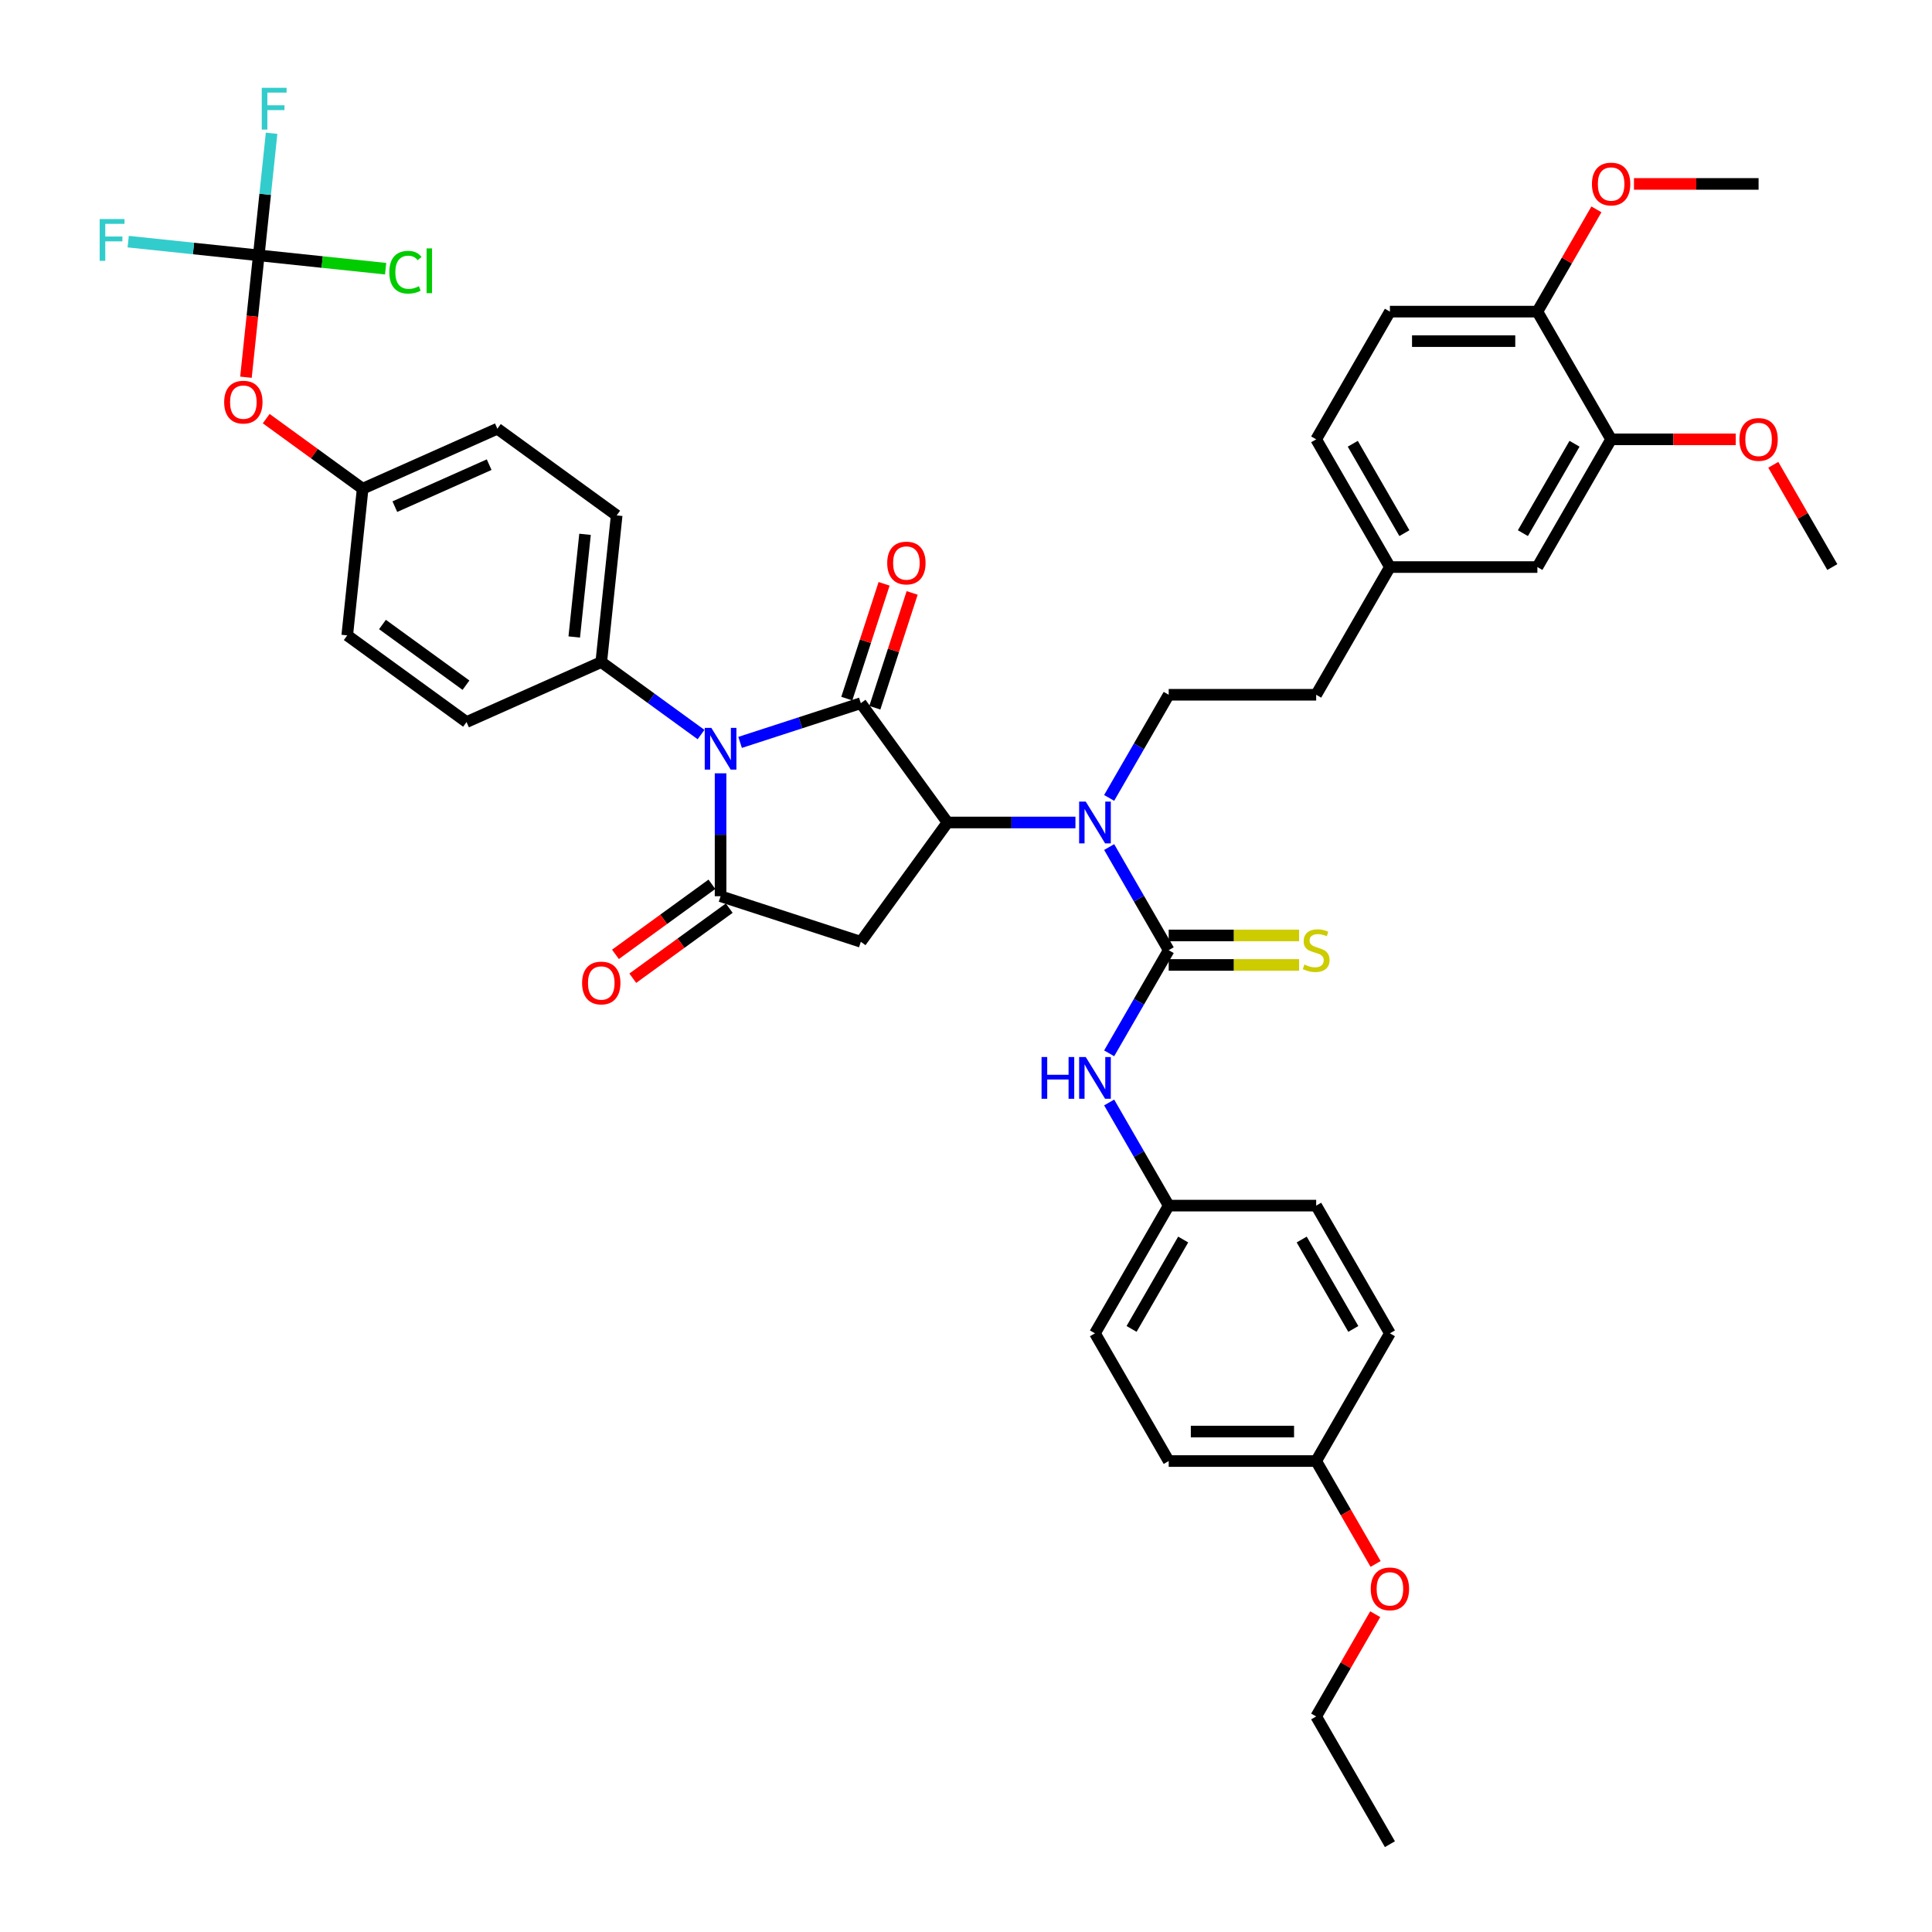<?xml version='1.0' encoding='iso-8859-1'?>
<svg version='1.1' baseProfile='full'
              xmlns='http://www.w3.org/2000/svg'
                      xmlns:rdkit='http://www.rdkit.org/xml'
                      xmlns:xlink='http://www.w3.org/1999/xlink'
                  xml:space='preserve'
width='1000px' height='1000px' viewBox='0 0 1000 1000'>
<!-- END OF HEADER -->
<rect style='opacity:1.0;fill:#FFFFFF;stroke:none' width='1000' height='1000' x='0' y='0'> </rect>
<path class='bond-0' d='M 383.071,384.266 L 414.315,374.114' style='fill:none;fill-rule:evenodd;stroke:#0000FF;stroke-width:6px;stroke-linecap:butt;stroke-linejoin:miter;stroke-opacity:1' />
<path class='bond-0' d='M 414.315,374.114 L 445.559,363.962' style='fill:none;fill-rule:evenodd;stroke:#000000;stroke-width:6px;stroke-linecap:butt;stroke-linejoin:miter;stroke-opacity:1' />
<path class='bond-1' d='M 372.965,400.266 L 372.965,432.073' style='fill:none;fill-rule:evenodd;stroke:#0000FF;stroke-width:6px;stroke-linecap:butt;stroke-linejoin:miter;stroke-opacity:1' />
<path class='bond-1' d='M 372.965,432.073 L 372.965,463.88' style='fill:none;fill-rule:evenodd;stroke:#000000;stroke-width:6px;stroke-linecap:butt;stroke-linejoin:miter;stroke-opacity:1' />
<path class='bond-8' d='M 362.858,380.207 L 337.035,361.446' style='fill:none;fill-rule:evenodd;stroke:#0000FF;stroke-width:6px;stroke-linecap:butt;stroke-linejoin:miter;stroke-opacity:1' />
<path class='bond-8' d='M 337.035,361.446 L 311.212,342.684' style='fill:none;fill-rule:evenodd;stroke:#000000;stroke-width:6px;stroke-linecap:butt;stroke-linejoin:miter;stroke-opacity:1' />
<path class='bond-2' d='M 445.559,363.962 L 490.425,425.715' style='fill:none;fill-rule:evenodd;stroke:#000000;stroke-width:6px;stroke-linecap:butt;stroke-linejoin:miter;stroke-opacity:1' />
<path class='bond-11' d='M 452.818,366.321 L 462.472,336.611' style='fill:none;fill-rule:evenodd;stroke:#000000;stroke-width:6px;stroke-linecap:butt;stroke-linejoin:miter;stroke-opacity:1' />
<path class='bond-11' d='M 462.472,336.611 L 472.125,306.901' style='fill:none;fill-rule:evenodd;stroke:#FF0000;stroke-width:6px;stroke-linecap:butt;stroke-linejoin:miter;stroke-opacity:1' />
<path class='bond-11' d='M 438.299,361.604 L 447.953,331.894' style='fill:none;fill-rule:evenodd;stroke:#000000;stroke-width:6px;stroke-linecap:butt;stroke-linejoin:miter;stroke-opacity:1' />
<path class='bond-11' d='M 447.953,331.894 L 457.606,302.184' style='fill:none;fill-rule:evenodd;stroke:#FF0000;stroke-width:6px;stroke-linecap:butt;stroke-linejoin:miter;stroke-opacity:1' />
<path class='bond-3' d='M 372.965,463.88 L 445.559,487.467' style='fill:none;fill-rule:evenodd;stroke:#000000;stroke-width:6px;stroke-linecap:butt;stroke-linejoin:miter;stroke-opacity:1' />
<path class='bond-13' d='M 368.478,457.705 L 343.517,475.84' style='fill:none;fill-rule:evenodd;stroke:#000000;stroke-width:6px;stroke-linecap:butt;stroke-linejoin:miter;stroke-opacity:1' />
<path class='bond-13' d='M 343.517,475.84 L 318.557,493.975' style='fill:none;fill-rule:evenodd;stroke:#FF0000;stroke-width:6px;stroke-linecap:butt;stroke-linejoin:miter;stroke-opacity:1' />
<path class='bond-13' d='M 377.451,470.055 L 352.49,488.19' style='fill:none;fill-rule:evenodd;stroke:#000000;stroke-width:6px;stroke-linecap:butt;stroke-linejoin:miter;stroke-opacity:1' />
<path class='bond-13' d='M 352.49,488.19 L 327.53,506.325' style='fill:none;fill-rule:evenodd;stroke:#FF0000;stroke-width:6px;stroke-linecap:butt;stroke-linejoin:miter;stroke-opacity:1' />
<path class='bond-5' d='M 490.425,425.715 L 523.537,425.715' style='fill:none;fill-rule:evenodd;stroke:#000000;stroke-width:6px;stroke-linecap:butt;stroke-linejoin:miter;stroke-opacity:1' />
<path class='bond-5' d='M 523.537,425.715 L 556.649,425.715' style='fill:none;fill-rule:evenodd;stroke:#0000FF;stroke-width:6px;stroke-linecap:butt;stroke-linejoin:miter;stroke-opacity:1' />
<path class='bond-42' d='M 490.425,425.715 L 445.559,487.467' style='fill:none;fill-rule:evenodd;stroke:#000000;stroke-width:6px;stroke-linecap:butt;stroke-linejoin:miter;stroke-opacity:1' />
<path class='bond-4' d='M 604.92,491.819 L 589.508,465.125' style='fill:none;fill-rule:evenodd;stroke:#000000;stroke-width:6px;stroke-linecap:butt;stroke-linejoin:miter;stroke-opacity:1' />
<path class='bond-4' d='M 589.508,465.125 L 574.097,438.431' style='fill:none;fill-rule:evenodd;stroke:#0000FF;stroke-width:6px;stroke-linecap:butt;stroke-linejoin:miter;stroke-opacity:1' />
<path class='bond-7' d='M 604.92,491.819 L 589.508,518.512' style='fill:none;fill-rule:evenodd;stroke:#000000;stroke-width:6px;stroke-linecap:butt;stroke-linejoin:miter;stroke-opacity:1' />
<path class='bond-7' d='M 589.508,518.512 L 574.097,545.206' style='fill:none;fill-rule:evenodd;stroke:#0000FF;stroke-width:6px;stroke-linecap:butt;stroke-linejoin:miter;stroke-opacity:1' />
<path class='bond-9' d='M 604.92,499.452 L 638.665,499.452' style='fill:none;fill-rule:evenodd;stroke:#000000;stroke-width:6px;stroke-linecap:butt;stroke-linejoin:miter;stroke-opacity:1' />
<path class='bond-9' d='M 638.665,499.452 L 672.411,499.452' style='fill:none;fill-rule:evenodd;stroke:#CCCC00;stroke-width:6px;stroke-linecap:butt;stroke-linejoin:miter;stroke-opacity:1' />
<path class='bond-9' d='M 604.92,484.186 L 638.665,484.186' style='fill:none;fill-rule:evenodd;stroke:#000000;stroke-width:6px;stroke-linecap:butt;stroke-linejoin:miter;stroke-opacity:1' />
<path class='bond-9' d='M 638.665,484.186 L 672.411,484.186' style='fill:none;fill-rule:evenodd;stroke:#CCCC00;stroke-width:6px;stroke-linecap:butt;stroke-linejoin:miter;stroke-opacity:1' />
<path class='bond-10' d='M 574.097,412.998 L 589.508,386.305' style='fill:none;fill-rule:evenodd;stroke:#0000FF;stroke-width:6px;stroke-linecap:butt;stroke-linejoin:miter;stroke-opacity:1' />
<path class='bond-10' d='M 589.508,386.305 L 604.92,359.611' style='fill:none;fill-rule:evenodd;stroke:#000000;stroke-width:6px;stroke-linecap:butt;stroke-linejoin:miter;stroke-opacity:1' />
<path class='bond-6' d='M 133.934,132.175 L 130.619,163.712' style='fill:none;fill-rule:evenodd;stroke:#000000;stroke-width:6px;stroke-linecap:butt;stroke-linejoin:miter;stroke-opacity:1' />
<path class='bond-6' d='M 130.619,163.712 L 127.304,195.248' style='fill:none;fill-rule:evenodd;stroke:#FF0000;stroke-width:6px;stroke-linecap:butt;stroke-linejoin:miter;stroke-opacity:1' />
<path class='bond-20' d='M 133.934,132.175 L 137.255,100.577' style='fill:none;fill-rule:evenodd;stroke:#000000;stroke-width:6px;stroke-linecap:butt;stroke-linejoin:miter;stroke-opacity:1' />
<path class='bond-20' d='M 137.255,100.577 L 140.576,68.98' style='fill:none;fill-rule:evenodd;stroke:#33CCCC;stroke-width:6px;stroke-linecap:butt;stroke-linejoin:miter;stroke-opacity:1' />
<path class='bond-21' d='M 133.934,132.175 L 166.768,135.626' style='fill:none;fill-rule:evenodd;stroke:#000000;stroke-width:6px;stroke-linecap:butt;stroke-linejoin:miter;stroke-opacity:1' />
<path class='bond-21' d='M 166.768,135.626 L 199.602,139.077' style='fill:none;fill-rule:evenodd;stroke:#00CC00;stroke-width:6px;stroke-linecap:butt;stroke-linejoin:miter;stroke-opacity:1' />
<path class='bond-22' d='M 133.934,132.175 L 100.145,128.624' style='fill:none;fill-rule:evenodd;stroke:#000000;stroke-width:6px;stroke-linecap:butt;stroke-linejoin:miter;stroke-opacity:1' />
<path class='bond-22' d='M 100.145,128.624 L 66.357,125.072' style='fill:none;fill-rule:evenodd;stroke:#33CCCC;stroke-width:6px;stroke-linecap:butt;stroke-linejoin:miter;stroke-opacity:1' />
<path class='bond-19' d='M 574.097,570.639 L 589.508,597.333' style='fill:none;fill-rule:evenodd;stroke:#0000FF;stroke-width:6px;stroke-linecap:butt;stroke-linejoin:miter;stroke-opacity:1' />
<path class='bond-19' d='M 589.508,597.333 L 604.92,624.026' style='fill:none;fill-rule:evenodd;stroke:#000000;stroke-width:6px;stroke-linecap:butt;stroke-linejoin:miter;stroke-opacity:1' />
<path class='bond-17' d='M 311.212,342.684 L 319.191,266.772' style='fill:none;fill-rule:evenodd;stroke:#000000;stroke-width:6px;stroke-linecap:butt;stroke-linejoin:miter;stroke-opacity:1' />
<path class='bond-17' d='M 297.227,329.701 L 302.812,276.563' style='fill:none;fill-rule:evenodd;stroke:#000000;stroke-width:6px;stroke-linecap:butt;stroke-linejoin:miter;stroke-opacity:1' />
<path class='bond-18' d='M 311.212,342.684 L 241.481,373.73' style='fill:none;fill-rule:evenodd;stroke:#000000;stroke-width:6px;stroke-linecap:butt;stroke-linejoin:miter;stroke-opacity:1' />
<path class='bond-26' d='M 604.92,359.611 L 681.25,359.611' style='fill:none;fill-rule:evenodd;stroke:#000000;stroke-width:6px;stroke-linecap:butt;stroke-linejoin:miter;stroke-opacity:1' />
<path class='bond-12' d='M 833.91,227.403 L 795.745,293.507' style='fill:none;fill-rule:evenodd;stroke:#000000;stroke-width:6px;stroke-linecap:butt;stroke-linejoin:miter;stroke-opacity:1' />
<path class='bond-12' d='M 814.965,229.686 L 788.249,275.959' style='fill:none;fill-rule:evenodd;stroke:#000000;stroke-width:6px;stroke-linecap:butt;stroke-linejoin:miter;stroke-opacity:1' />
<path class='bond-31' d='M 833.91,227.403 L 866.16,227.403' style='fill:none;fill-rule:evenodd;stroke:#000000;stroke-width:6px;stroke-linecap:butt;stroke-linejoin:miter;stroke-opacity:1' />
<path class='bond-31' d='M 866.16,227.403 L 898.409,227.403' style='fill:none;fill-rule:evenodd;stroke:#FF0000;stroke-width:6px;stroke-linecap:butt;stroke-linejoin:miter;stroke-opacity:1' />
<path class='bond-45' d='M 833.91,227.403 L 795.745,161.299' style='fill:none;fill-rule:evenodd;stroke:#000000;stroke-width:6px;stroke-linecap:butt;stroke-linejoin:miter;stroke-opacity:1' />
<path class='bond-14' d='M 137.786,216.683 L 162.747,234.818' style='fill:none;fill-rule:evenodd;stroke:#FF0000;stroke-width:6px;stroke-linecap:butt;stroke-linejoin:miter;stroke-opacity:1' />
<path class='bond-14' d='M 162.747,234.818 L 187.707,252.953' style='fill:none;fill-rule:evenodd;stroke:#000000;stroke-width:6px;stroke-linecap:butt;stroke-linejoin:miter;stroke-opacity:1' />
<path class='bond-15' d='M 795.745,161.299 L 719.415,161.299' style='fill:none;fill-rule:evenodd;stroke:#000000;stroke-width:6px;stroke-linecap:butt;stroke-linejoin:miter;stroke-opacity:1' />
<path class='bond-15' d='M 784.295,176.566 L 730.864,176.566' style='fill:none;fill-rule:evenodd;stroke:#000000;stroke-width:6px;stroke-linecap:butt;stroke-linejoin:miter;stroke-opacity:1' />
<path class='bond-34' d='M 795.745,161.299 L 811.024,134.835' style='fill:none;fill-rule:evenodd;stroke:#000000;stroke-width:6px;stroke-linecap:butt;stroke-linejoin:miter;stroke-opacity:1' />
<path class='bond-34' d='M 811.024,134.835 L 826.304,108.37' style='fill:none;fill-rule:evenodd;stroke:#FF0000;stroke-width:6px;stroke-linecap:butt;stroke-linejoin:miter;stroke-opacity:1' />
<path class='bond-16' d='M 795.745,293.507 L 719.415,293.507' style='fill:none;fill-rule:evenodd;stroke:#000000;stroke-width:6px;stroke-linecap:butt;stroke-linejoin:miter;stroke-opacity:1' />
<path class='bond-29' d='M 319.191,266.772 L 257.438,221.906' style='fill:none;fill-rule:evenodd;stroke:#000000;stroke-width:6px;stroke-linecap:butt;stroke-linejoin:miter;stroke-opacity:1' />
<path class='bond-30' d='M 241.481,373.73 L 179.729,328.865' style='fill:none;fill-rule:evenodd;stroke:#000000;stroke-width:6px;stroke-linecap:butt;stroke-linejoin:miter;stroke-opacity:1' />
<path class='bond-30' d='M 241.191,354.65 L 197.965,323.244' style='fill:none;fill-rule:evenodd;stroke:#000000;stroke-width:6px;stroke-linecap:butt;stroke-linejoin:miter;stroke-opacity:1' />
<path class='bond-32' d='M 604.92,624.026 L 681.25,624.026' style='fill:none;fill-rule:evenodd;stroke:#000000;stroke-width:6px;stroke-linecap:butt;stroke-linejoin:miter;stroke-opacity:1' />
<path class='bond-33' d='M 604.92,624.026 L 566.755,690.13' style='fill:none;fill-rule:evenodd;stroke:#000000;stroke-width:6px;stroke-linecap:butt;stroke-linejoin:miter;stroke-opacity:1' />
<path class='bond-33' d='M 612.416,641.575 L 585.7,687.848' style='fill:none;fill-rule:evenodd;stroke:#000000;stroke-width:6px;stroke-linecap:butt;stroke-linejoin:miter;stroke-opacity:1' />
<path class='bond-23' d='M 719.415,161.299 L 681.25,227.403' style='fill:none;fill-rule:evenodd;stroke:#000000;stroke-width:6px;stroke-linecap:butt;stroke-linejoin:miter;stroke-opacity:1' />
<path class='bond-24' d='M 719.415,293.507 L 681.25,359.611' style='fill:none;fill-rule:evenodd;stroke:#000000;stroke-width:6px;stroke-linecap:butt;stroke-linejoin:miter;stroke-opacity:1' />
<path class='bond-28' d='M 719.415,293.507 L 681.25,227.403' style='fill:none;fill-rule:evenodd;stroke:#000000;stroke-width:6px;stroke-linecap:butt;stroke-linejoin:miter;stroke-opacity:1' />
<path class='bond-28' d='M 726.911,275.959 L 700.195,229.686' style='fill:none;fill-rule:evenodd;stroke:#000000;stroke-width:6px;stroke-linecap:butt;stroke-linejoin:miter;stroke-opacity:1' />
<path class='bond-25' d='M 187.707,252.953 L 179.729,328.865' style='fill:none;fill-rule:evenodd;stroke:#000000;stroke-width:6px;stroke-linecap:butt;stroke-linejoin:miter;stroke-opacity:1' />
<path class='bond-43' d='M 187.707,252.953 L 257.438,221.906' style='fill:none;fill-rule:evenodd;stroke:#000000;stroke-width:6px;stroke-linecap:butt;stroke-linejoin:miter;stroke-opacity:1' />
<path class='bond-43' d='M 204.376,262.242 L 253.188,240.509' style='fill:none;fill-rule:evenodd;stroke:#000000;stroke-width:6px;stroke-linecap:butt;stroke-linejoin:miter;stroke-opacity:1' />
<path class='bond-27' d='M 681.25,756.234 L 604.92,756.234' style='fill:none;fill-rule:evenodd;stroke:#000000;stroke-width:6px;stroke-linecap:butt;stroke-linejoin:miter;stroke-opacity:1' />
<path class='bond-27' d='M 669.8,740.968 L 616.369,740.968' style='fill:none;fill-rule:evenodd;stroke:#000000;stroke-width:6px;stroke-linecap:butt;stroke-linejoin:miter;stroke-opacity:1' />
<path class='bond-37' d='M 681.25,756.234 L 696.626,782.867' style='fill:none;fill-rule:evenodd;stroke:#000000;stroke-width:6px;stroke-linecap:butt;stroke-linejoin:miter;stroke-opacity:1' />
<path class='bond-37' d='M 696.626,782.867 L 712.002,809.499' style='fill:none;fill-rule:evenodd;stroke:#FF0000;stroke-width:6px;stroke-linecap:butt;stroke-linejoin:miter;stroke-opacity:1' />
<path class='bond-44' d='M 681.25,756.234 L 719.415,690.13' style='fill:none;fill-rule:evenodd;stroke:#000000;stroke-width:6px;stroke-linecap:butt;stroke-linejoin:miter;stroke-opacity:1' />
<path class='bond-39' d='M 917.847,240.578 L 933.126,267.043' style='fill:none;fill-rule:evenodd;stroke:#FF0000;stroke-width:6px;stroke-linecap:butt;stroke-linejoin:miter;stroke-opacity:1' />
<path class='bond-39' d='M 933.126,267.043 L 948.405,293.507' style='fill:none;fill-rule:evenodd;stroke:#000000;stroke-width:6px;stroke-linecap:butt;stroke-linejoin:miter;stroke-opacity:1' />
<path class='bond-36' d='M 681.25,624.026 L 719.415,690.13' style='fill:none;fill-rule:evenodd;stroke:#000000;stroke-width:6px;stroke-linecap:butt;stroke-linejoin:miter;stroke-opacity:1' />
<path class='bond-36' d='M 673.754,641.575 L 700.469,687.848' style='fill:none;fill-rule:evenodd;stroke:#000000;stroke-width:6px;stroke-linecap:butt;stroke-linejoin:miter;stroke-opacity:1' />
<path class='bond-35' d='M 566.755,690.13 L 604.92,756.234' style='fill:none;fill-rule:evenodd;stroke:#000000;stroke-width:6px;stroke-linecap:butt;stroke-linejoin:miter;stroke-opacity:1' />
<path class='bond-40' d='M 845.741,95.196 L 877.991,95.196' style='fill:none;fill-rule:evenodd;stroke:#FF0000;stroke-width:6px;stroke-linecap:butt;stroke-linejoin:miter;stroke-opacity:1' />
<path class='bond-40' d='M 877.991,95.196 L 910.24,95.196' style='fill:none;fill-rule:evenodd;stroke:#000000;stroke-width:6px;stroke-linecap:butt;stroke-linejoin:miter;stroke-opacity:1' />
<path class='bond-38' d='M 711.809,835.512 L 696.529,861.977' style='fill:none;fill-rule:evenodd;stroke:#FF0000;stroke-width:6px;stroke-linecap:butt;stroke-linejoin:miter;stroke-opacity:1' />
<path class='bond-38' d='M 696.529,861.977 L 681.25,888.442' style='fill:none;fill-rule:evenodd;stroke:#000000;stroke-width:6px;stroke-linecap:butt;stroke-linejoin:miter;stroke-opacity:1' />
<path class='bond-41' d='M 681.25,888.442 L 719.415,954.545' style='fill:none;fill-rule:evenodd;stroke:#000000;stroke-width:6px;stroke-linecap:butt;stroke-linejoin:miter;stroke-opacity:1' />
<path  class='atom-0' d='M 368.186 376.741
L 375.27 388.191
Q 375.972 389.321, 377.102 391.366
Q 378.231 393.412, 378.292 393.534
L 378.292 376.741
L 381.162 376.741
L 381.162 398.358
L 378.201 398.358
L 370.598 385.84
Q 369.713 384.374, 368.766 382.695
Q 367.85 381.016, 367.576 380.497
L 367.576 398.358
L 364.767 398.358
L 364.767 376.741
L 368.186 376.741
' fill='#0000FF'/>
<path  class='atom-6' d='M 561.976 414.906
L 569.06 426.356
Q 569.762 427.486, 570.892 429.531
Q 572.021 431.577, 572.082 431.699
L 572.082 414.906
L 574.952 414.906
L 574.952 436.523
L 571.991 436.523
L 564.388 424.005
Q 563.503 422.539, 562.556 420.86
Q 561.641 419.181, 561.366 418.662
L 561.366 436.523
L 558.557 436.523
L 558.557 414.906
L 561.976 414.906
' fill='#0000FF'/>
<path  class='atom-8' d='M 539.108 547.114
L 542.039 547.114
L 542.039 556.304
L 553.092 556.304
L 553.092 547.114
L 556.023 547.114
L 556.023 568.731
L 553.092 568.731
L 553.092 558.747
L 542.039 558.747
L 542.039 568.731
L 539.108 568.731
L 539.108 547.114
' fill='#0000FF'/>
<path  class='atom-8' d='M 561.976 547.114
L 569.06 558.564
Q 569.762 559.693, 570.892 561.739
Q 572.021 563.785, 572.082 563.907
L 572.082 547.114
L 574.952 547.114
L 574.952 568.731
L 571.991 568.731
L 564.388 556.213
Q 563.503 554.747, 562.556 553.068
Q 561.641 551.389, 561.366 550.87
L 561.366 568.731
L 558.557 568.731
L 558.557 547.114
L 561.976 547.114
' fill='#0000FF'/>
<path  class='atom-10' d='M 675.143 499.238
Q 675.388 499.33, 676.395 499.757
Q 677.403 500.184, 678.502 500.459
Q 679.632 500.703, 680.731 500.703
Q 682.776 500.703, 683.967 499.726
Q 685.158 498.719, 685.158 496.979
Q 685.158 495.788, 684.547 495.055
Q 683.967 494.322, 683.051 493.925
Q 682.135 493.528, 680.609 493.07
Q 678.685 492.49, 677.525 491.941
Q 676.395 491.391, 675.571 490.231
Q 674.777 489.071, 674.777 487.117
Q 674.777 484.399, 676.609 482.72
Q 678.471 481.041, 682.135 481.041
Q 684.639 481.041, 687.478 482.232
L 686.776 484.583
Q 684.181 483.514, 682.227 483.514
Q 680.12 483.514, 678.96 484.399
Q 677.8 485.254, 677.83 486.75
Q 677.83 487.911, 678.41 488.613
Q 679.021 489.315, 679.876 489.712
Q 680.761 490.109, 682.227 490.567
Q 684.181 491.177, 685.341 491.788
Q 686.501 492.399, 687.326 493.651
Q 688.181 494.872, 688.181 496.979
Q 688.181 499.971, 686.165 501.589
Q 684.181 503.177, 680.853 503.177
Q 678.929 503.177, 677.464 502.749
Q 676.029 502.352, 674.319 501.65
L 675.143 499.238
' fill='#CCCC00'/>
<path  class='atom-12' d='M 459.223 291.429
Q 459.223 286.239, 461.788 283.338
Q 464.353 280.438, 469.146 280.438
Q 473.94 280.438, 476.504 283.338
Q 479.069 286.239, 479.069 291.429
Q 479.069 296.681, 476.474 299.673
Q 473.879 302.635, 469.146 302.635
Q 464.383 302.635, 461.788 299.673
Q 459.223 296.711, 459.223 291.429
M 469.146 300.192
Q 472.444 300.192, 474.214 297.994
Q 476.016 295.765, 476.016 291.429
Q 476.016 287.185, 474.214 285.048
Q 472.444 282.88, 469.146 282.88
Q 465.849 282.88, 464.047 285.018
Q 462.276 287.155, 462.276 291.429
Q 462.276 295.795, 464.047 297.994
Q 465.849 300.192, 469.146 300.192
' fill='#FF0000'/>
<path  class='atom-14' d='M 301.289 508.807
Q 301.289 503.616, 303.854 500.716
Q 306.419 497.815, 311.212 497.815
Q 316.006 497.815, 318.57 500.716
Q 321.135 503.616, 321.135 508.807
Q 321.135 514.058, 318.54 517.05
Q 315.945 520.012, 311.212 520.012
Q 306.449 520.012, 303.854 517.05
Q 301.289 514.089, 301.289 508.807
M 311.212 517.569
Q 314.51 517.569, 316.28 515.371
Q 318.082 513.142, 318.082 508.807
Q 318.082 504.563, 316.28 502.425
Q 314.51 500.258, 311.212 500.258
Q 307.915 500.258, 306.113 502.395
Q 304.342 504.532, 304.342 508.807
Q 304.342 513.173, 306.113 515.371
Q 307.915 517.569, 311.212 517.569
' fill='#FF0000'/>
<path  class='atom-15' d='M 116.032 208.148
Q 116.032 202.957, 118.597 200.057
Q 121.162 197.156, 125.955 197.156
Q 130.749 197.156, 133.313 200.057
Q 135.878 202.957, 135.878 208.148
Q 135.878 213.399, 133.283 216.392
Q 130.688 219.353, 125.955 219.353
Q 121.192 219.353, 118.597 216.392
Q 116.032 213.43, 116.032 208.148
M 125.955 216.911
Q 129.252 216.911, 131.023 214.712
Q 132.825 212.483, 132.825 208.148
Q 132.825 203.904, 131.023 201.767
Q 129.252 199.599, 125.955 199.599
Q 122.658 199.599, 120.856 201.736
Q 119.085 203.873, 119.085 208.148
Q 119.085 212.514, 120.856 214.712
Q 122.658 216.911, 125.955 216.911
' fill='#FF0000'/>
<path  class='atom-21' d='M 135.485 45.455
L 148.339 45.455
L 148.339 47.928
L 138.386 47.928
L 138.386 54.492
L 147.24 54.492
L 147.24 56.996
L 138.386 56.996
L 138.386 67.071
L 135.485 67.071
L 135.485 45.455
' fill='#33CCCC'/>
<path  class='atom-22' d='M 201.51 140.902
Q 201.51 135.528, 204.014 132.719
Q 206.548 129.88, 211.342 129.88
Q 215.799 129.88, 218.181 133.024
L 216.166 134.673
Q 214.425 132.383, 211.342 132.383
Q 208.075 132.383, 206.335 134.581
Q 204.625 136.749, 204.625 140.902
Q 204.625 145.176, 206.396 147.374
Q 208.197 149.573, 211.678 149.573
Q 214.059 149.573, 216.838 148.138
L 217.692 150.428
Q 216.563 151.16, 214.853 151.588
Q 213.143 152.015, 211.25 152.015
Q 206.548 152.015, 204.014 149.145
Q 201.51 146.275, 201.51 140.902
' fill='#00CC00'/>
<path  class='atom-22' d='M 220.807 128.567
L 223.616 128.567
L 223.616 151.74
L 220.807 151.74
L 220.807 128.567
' fill='#00CC00'/>
<path  class='atom-23' d='M 51.595 113.388
L 64.449 113.388
L 64.449 115.861
L 54.495 115.861
L 54.495 122.425
L 63.35 122.425
L 63.35 124.929
L 54.495 124.929
L 54.495 135.005
L 51.595 135.005
L 51.595 113.388
' fill='#33CCCC'/>
<path  class='atom-32' d='M 900.317 227.464
Q 900.317 222.274, 902.882 219.373
Q 905.447 216.473, 910.24 216.473
Q 915.034 216.473, 917.598 219.373
Q 920.163 222.274, 920.163 227.464
Q 920.163 232.716, 917.568 235.708
Q 914.973 238.67, 910.24 238.67
Q 905.477 238.67, 902.882 235.708
Q 900.317 232.746, 900.317 227.464
M 910.24 236.227
Q 913.538 236.227, 915.309 234.029
Q 917.11 231.8, 917.11 227.464
Q 917.11 223.22, 915.309 221.083
Q 913.538 218.915, 910.24 218.915
Q 906.943 218.915, 905.141 221.053
Q 903.37 223.19, 903.37 227.464
Q 903.37 231.83, 905.141 234.029
Q 906.943 236.227, 910.24 236.227
' fill='#FF0000'/>
<path  class='atom-35' d='M 823.987 95.257
Q 823.987 90.066, 826.552 87.166
Q 829.117 84.265, 833.91 84.265
Q 838.704 84.265, 841.268 87.166
Q 843.833 90.066, 843.833 95.257
Q 843.833 100.508, 841.238 103.5
Q 838.643 106.462, 833.91 106.462
Q 829.147 106.462, 826.552 103.5
Q 823.987 100.539, 823.987 95.257
M 833.91 104.019
Q 837.208 104.019, 838.978 101.821
Q 840.78 99.592, 840.78 95.257
Q 840.78 91.013, 838.978 88.876
Q 837.208 86.708, 833.91 86.708
Q 830.613 86.708, 828.811 88.845
Q 827.04 90.982, 827.04 95.257
Q 827.04 99.623, 828.811 101.821
Q 830.613 104.019, 833.91 104.019
' fill='#FF0000'/>
<path  class='atom-38' d='M 709.492 822.399
Q 709.492 817.208, 712.057 814.308
Q 714.621 811.407, 719.415 811.407
Q 724.208 811.407, 726.773 814.308
Q 729.338 817.208, 729.338 822.399
Q 729.338 827.65, 726.743 830.643
Q 724.147 833.604, 719.415 833.604
Q 714.652 833.604, 712.057 830.643
Q 709.492 827.681, 709.492 822.399
M 719.415 831.162
Q 722.712 831.162, 724.483 828.963
Q 726.285 826.734, 726.285 822.399
Q 726.285 818.155, 724.483 816.018
Q 722.712 813.85, 719.415 813.85
Q 716.117 813.85, 714.316 815.987
Q 712.545 818.124, 712.545 822.399
Q 712.545 826.765, 714.316 828.963
Q 716.117 831.162, 719.415 831.162
' fill='#FF0000'/>
</svg>
